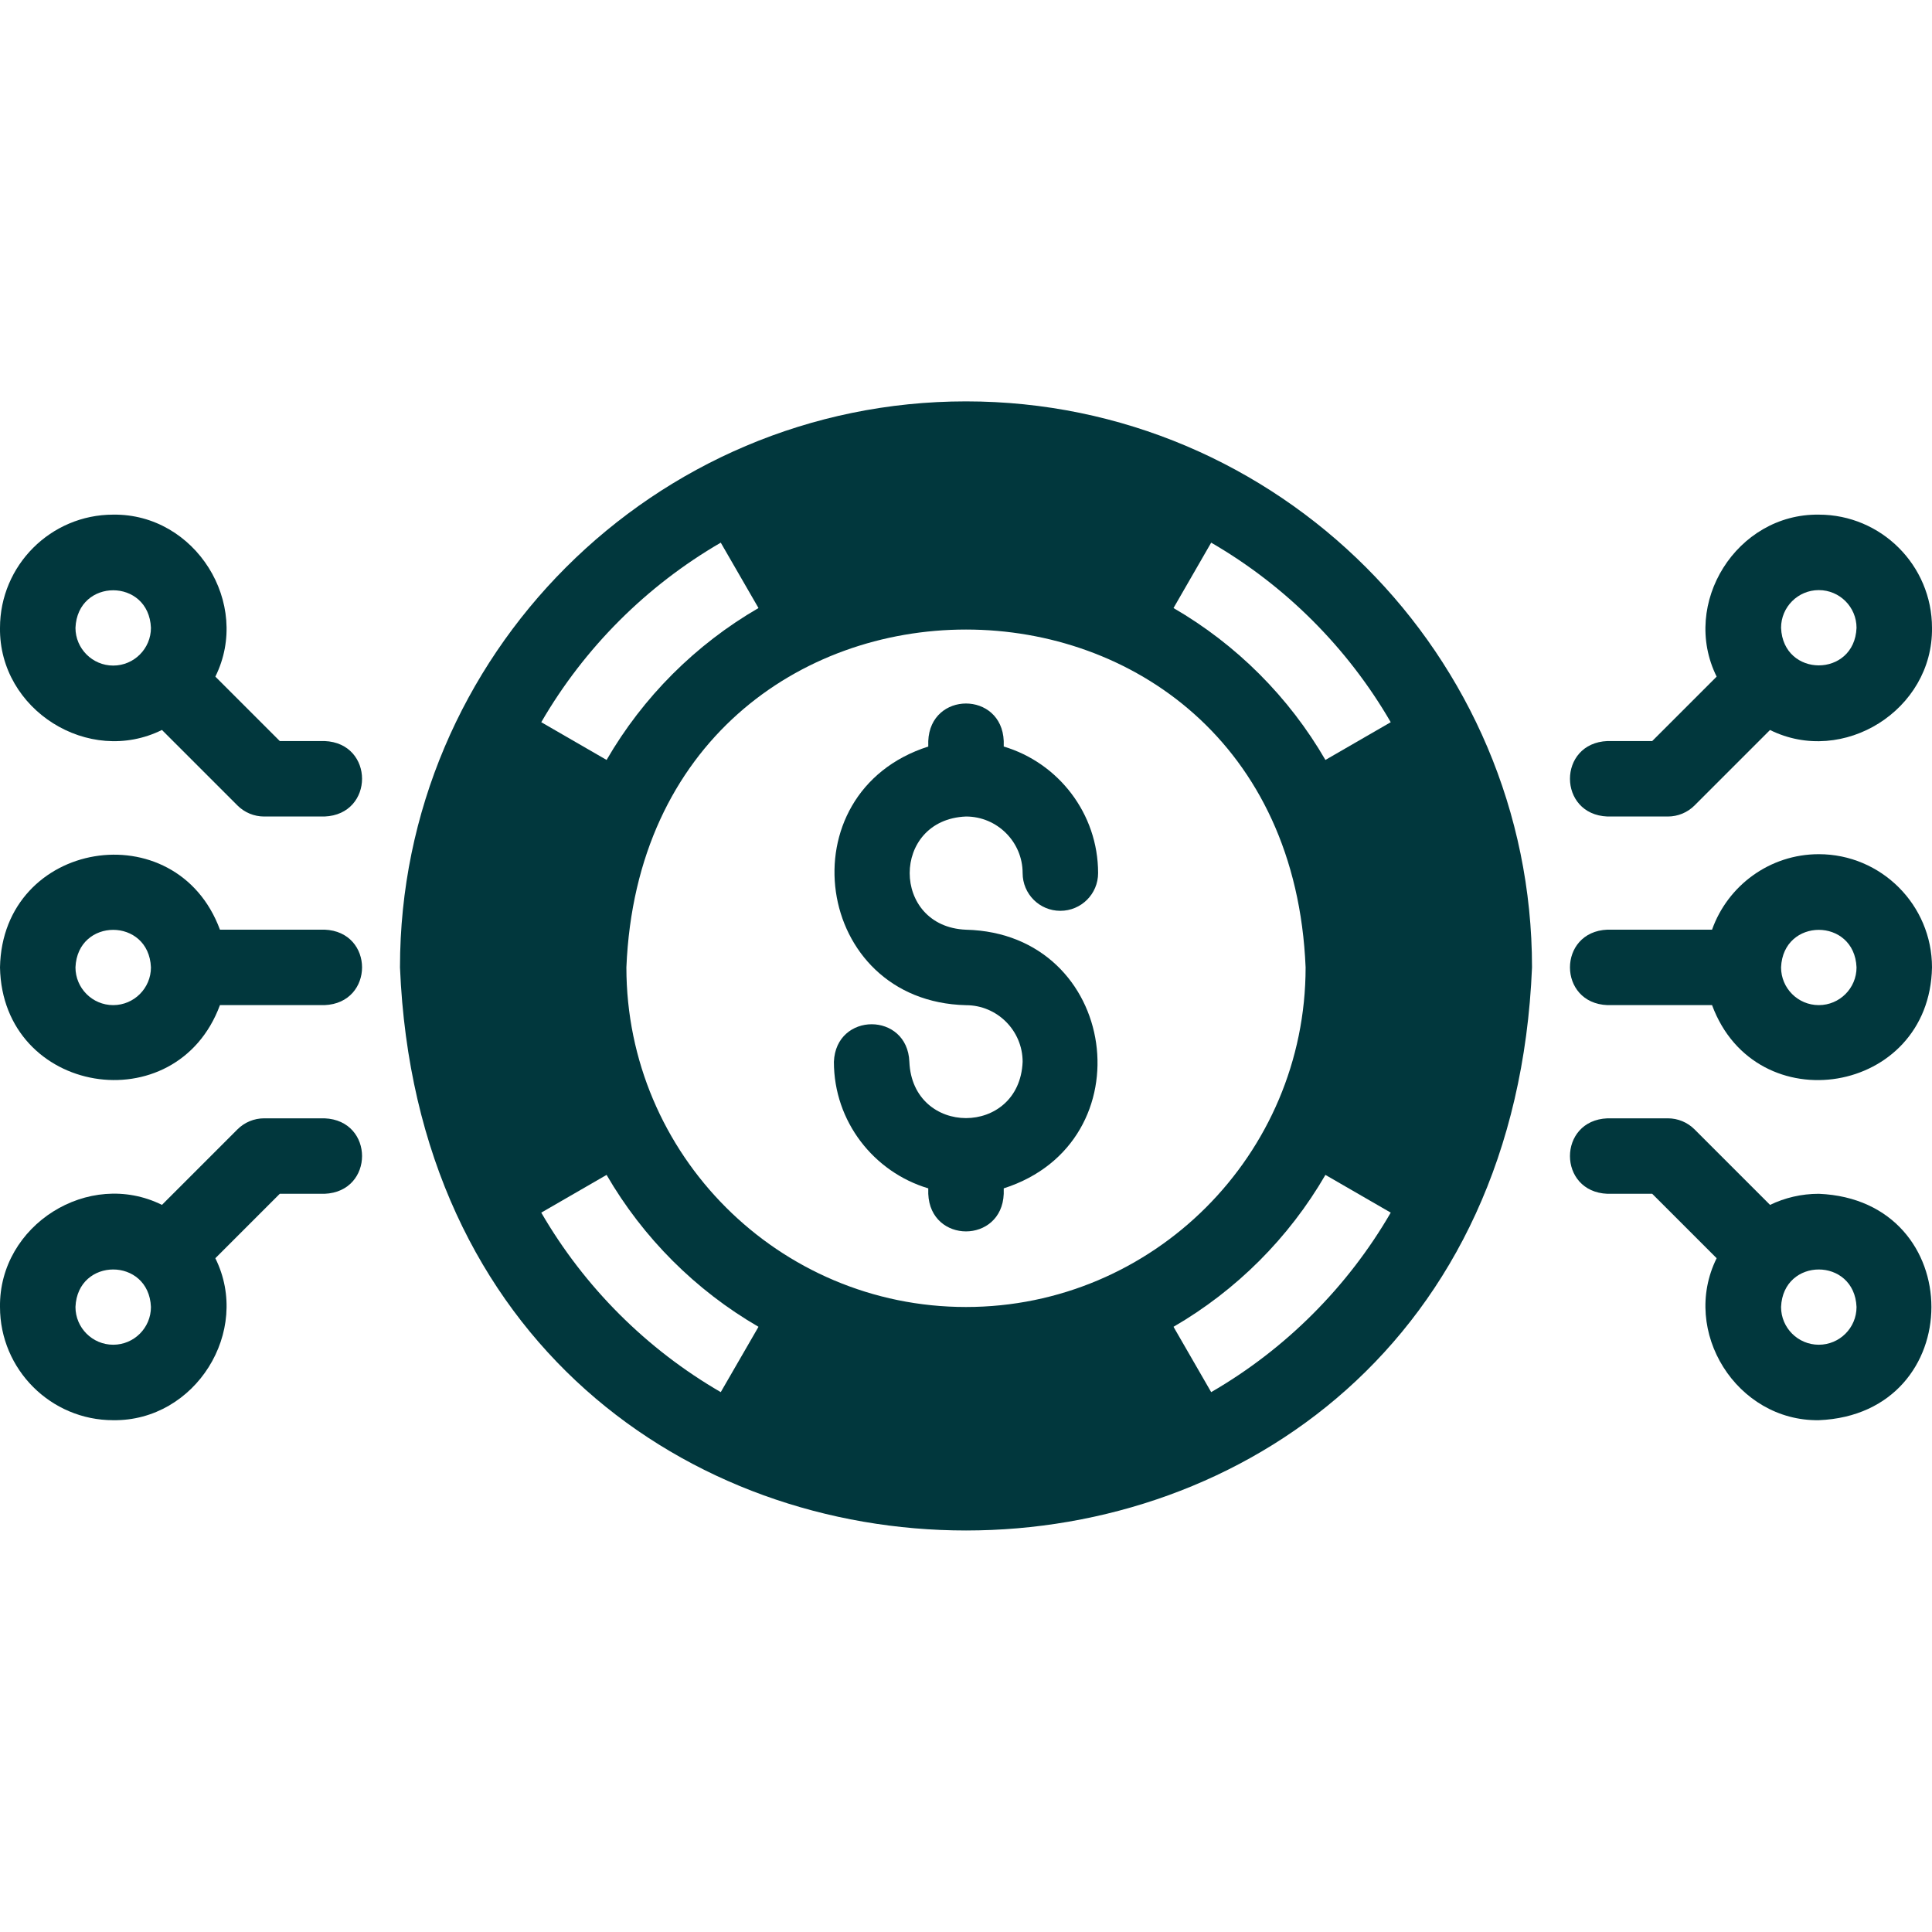 <svg width="32" height="32" viewBox="0 0 32 32" fill="none" xmlns="http://www.w3.org/2000/svg">
<g clip-path="url(#clip0_21984_782)">
<path d="M16 6.648C10.831 6.648 6.625 10.854 6.625 16.023C7.14 28.46 24.862 28.457 25.375 16.023C25.375 10.854 21.169 6.648 16 6.648ZM23.035 11.962L21.953 12.587C21.349 11.544 20.479 10.675 19.437 10.071L20.061 8.988C21.293 9.702 22.321 10.73 23.035 11.962ZM16 21.648C12.898 21.648 10.375 19.125 10.375 16.023C10.684 8.561 21.317 8.563 21.625 16.023C21.625 19.125 19.101 21.648 16 21.648ZM11.938 8.988L12.563 10.071C11.521 10.675 10.651 11.544 10.047 12.587L8.965 11.962C9.679 10.73 10.707 9.702 11.938 8.988ZM8.965 20.085L10.047 19.46C10.651 20.502 11.521 21.372 12.563 21.976L11.938 23.058C10.707 22.345 9.679 21.317 8.965 20.085ZM20.061 23.058L19.437 21.976C20.479 21.372 21.349 20.502 21.953 19.46L23.035 20.085C22.321 21.317 21.293 22.345 20.061 23.058Z" fill="#01373D"/>
<path d="M5.375 12.274H4.634L3.567 11.207L3.567 11.207C4.168 9.994 3.235 8.506 1.875 8.524C0.841 8.524 0 9.365 0 10.399C-0.018 11.758 1.47 12.692 2.683 12.09L2.683 12.091L3.933 13.341C4.05 13.458 4.209 13.524 4.375 13.524H5.375C6.204 13.491 6.204 12.306 5.375 12.274ZM1.875 11.024C1.531 11.024 1.25 10.743 1.25 10.399C1.285 9.569 2.466 9.57 2.5 10.399C2.5 10.743 2.22 11.024 1.875 11.024Z" fill="#01373D"/>
<path d="M5.375 15.398H3.643C2.918 13.44 0.04 13.909 0 16.023C0.04 18.136 2.919 18.605 3.643 16.648H5.375C6.204 16.615 6.204 15.43 5.375 15.398ZM1.875 16.648C1.53 16.648 1.25 16.367 1.25 16.023C1.284 15.194 2.466 15.194 2.5 16.023C2.5 16.367 2.22 16.648 1.875 16.648Z" fill="#01373D"/>
<path d="M5.375 18.523H4.375C4.209 18.523 4.05 18.589 3.933 18.706L2.683 19.956C2.683 19.957 2.683 19.957 2.683 19.957C1.47 19.355 -0.018 20.289 0 21.648C0 22.682 0.841 23.523 1.875 23.523C3.235 23.541 4.168 22.053 3.567 20.841L3.567 20.84L4.634 19.773H5.375C6.204 19.74 6.204 18.556 5.375 18.523ZM1.875 22.273C1.531 22.273 1.25 21.993 1.25 21.648C1.284 20.819 2.466 20.82 2.5 21.648C2.5 21.993 2.22 22.273 1.875 22.273Z" fill="#01373D"/>
<path d="M26.625 13.524H27.625C27.791 13.524 27.95 13.458 28.067 13.341L29.317 12.091L29.317 12.091C30.53 12.692 32.018 11.758 32 10.399C32 9.365 31.159 8.524 30.125 8.524C28.765 8.506 27.832 9.994 28.433 11.207L28.433 11.207L27.366 12.274H26.625C25.796 12.307 25.797 13.491 26.625 13.524ZM30.125 9.774C30.47 9.774 30.75 10.054 30.75 10.399C30.716 11.228 29.534 11.228 29.5 10.399C29.5 10.054 29.78 9.774 30.125 9.774Z" fill="#01373D"/>
<path d="M30.125 14.148C29.31 14.148 28.615 14.671 28.357 15.398H26.625C25.796 15.431 25.797 16.616 26.625 16.648H28.357C29.082 18.606 31.96 18.137 32 16.023C32 14.99 31.159 14.148 30.125 14.148ZM30.125 16.648C29.78 16.648 29.5 16.368 29.5 16.023C29.534 15.194 30.716 15.194 30.75 16.023C30.75 16.368 30.47 16.648 30.125 16.648Z" fill="#01373D"/>
<path d="M30.125 19.773C29.836 19.773 29.562 19.839 29.317 19.957C29.317 19.957 29.317 19.957 29.317 19.956L28.067 18.706C27.95 18.589 27.791 18.523 27.625 18.523H26.625C25.796 18.556 25.797 19.741 26.625 19.773H27.366L28.433 20.84L28.433 20.84C27.832 22.053 28.765 23.541 30.125 23.523C32.612 23.421 32.612 19.876 30.125 19.773ZM30.125 22.273C29.78 22.273 29.5 21.993 29.5 21.648C29.534 20.819 30.716 20.82 30.75 21.648C30.75 21.993 30.47 22.273 30.125 22.273Z" fill="#01373D"/>
<path d="M16 13.524C16.517 13.524 16.938 13.945 16.938 14.461C16.938 14.807 17.217 15.086 17.562 15.086C17.908 15.086 18.188 14.807 18.188 14.461C18.188 13.473 17.528 12.634 16.625 12.365V12.274C16.592 11.445 15.408 11.445 15.375 12.274V12.365C12.991 13.129 13.47 16.588 16 16.649C16.517 16.649 16.938 17.07 16.938 17.587C16.886 18.83 15.114 18.83 15.062 17.587C15.03 16.757 13.845 16.758 13.812 17.587C13.812 18.576 14.472 19.413 15.375 19.683V19.774C15.408 20.603 16.592 20.603 16.625 19.774V19.683C19.009 18.919 18.53 15.46 16 15.399C14.757 15.348 14.756 13.575 16 13.524Z" fill="#01373D"/>
</g>
<defs>
<clipPath id="clip0_21984_782">
<rect width="32" height="32" fill="white"/>
</clipPath>
</defs>
</svg>
